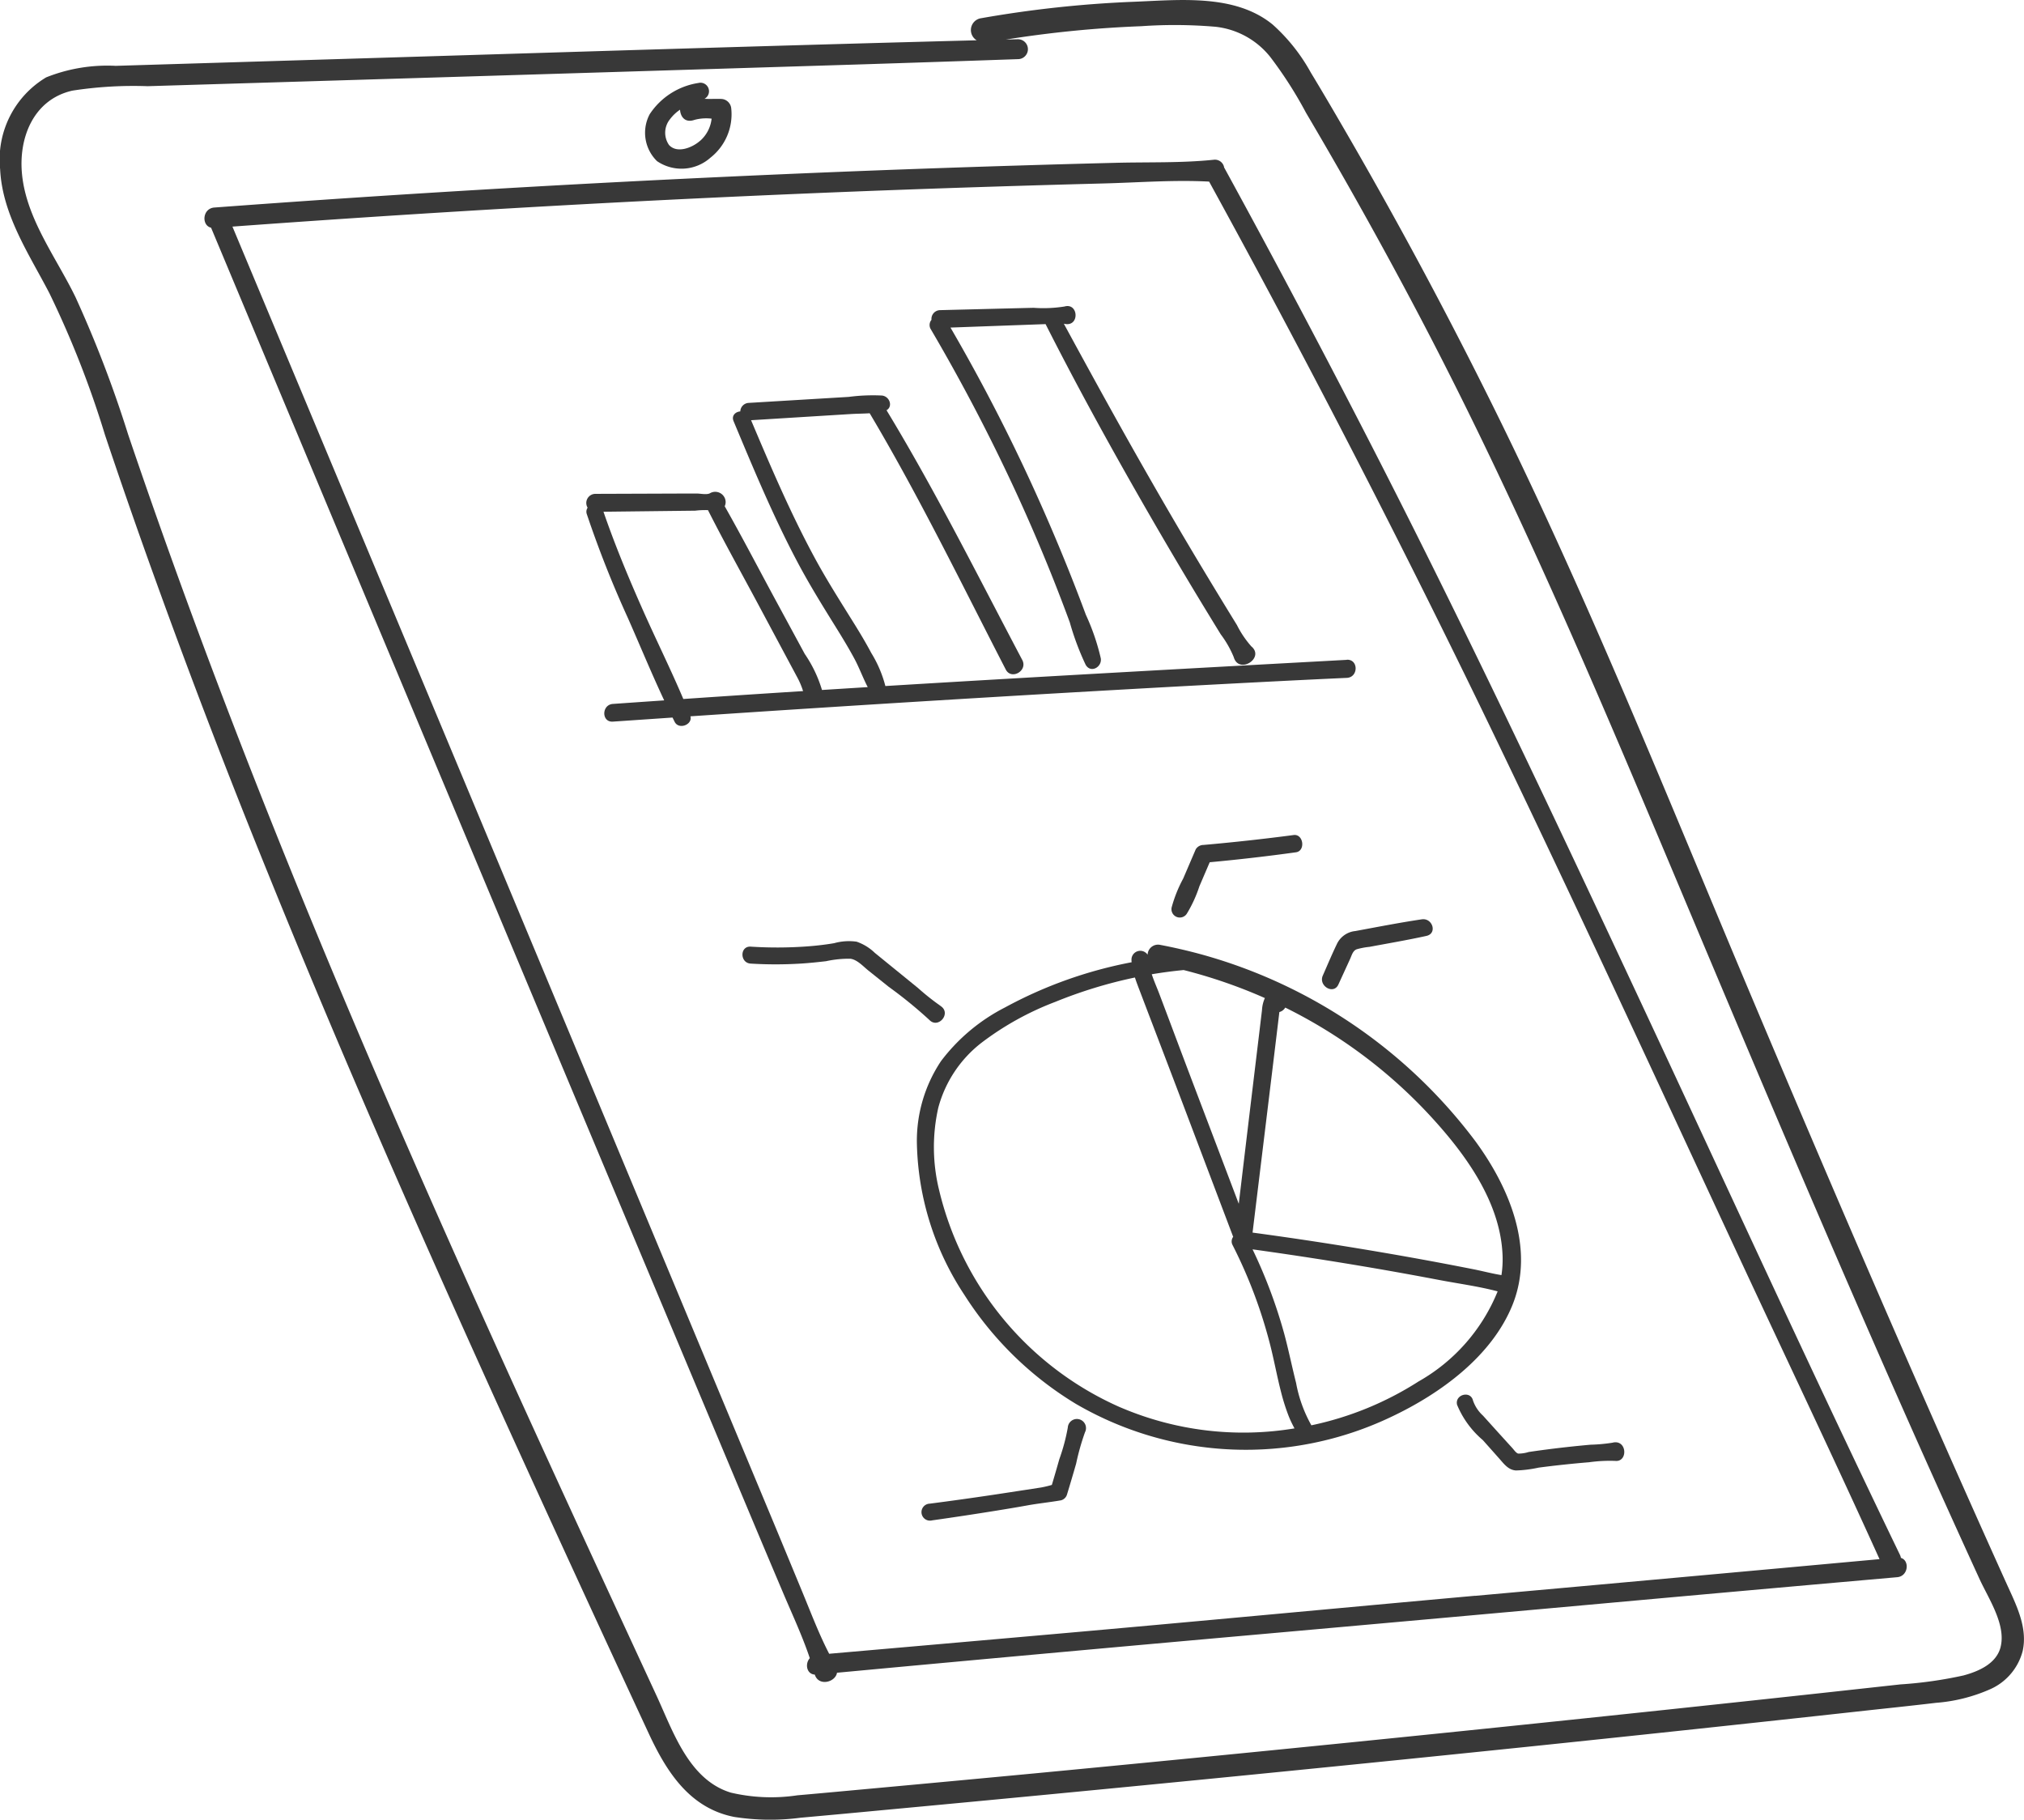 <?xml version="1.0" encoding="UTF-8"?> <svg xmlns="http://www.w3.org/2000/svg" xmlns:xlink="http://www.w3.org/1999/xlink" width="108.21" height="97.285" viewBox="0 0 108.21 97.285"><defs><clipPath id="clip-path"><rect id="Rectangle_516" data-name="Rectangle 516" width="108.21" height="97.285" fill="#383838"></rect></clipPath></defs><g id="Groupe_1862" data-name="Groupe 1862" clip-path="url(#clip-path)"><path id="Tracé_1030" data-name="Tracé 1030" d="M107.237,84.575c-4.7-10.417-9.221-20.914-13.66-31.443C89.186,42.717,84.994,32.2,79.989,22.054q-3.659-7.42-7.8-14.594c-.694-1.2-1.392-2.4-2.113-3.589A9.739,9.739,0,0,0,68.039,1.31C66.017-.342,63.048,0,60.6.094a60.937,60.937,0,0,0-8.193.887.64.64,0,0,0-.191,1.172c-10.934.283-21.867.632-32.8.964l-8.857.269-4.375.133a8.8,8.8,0,0,0-3.715.616A5.109,5.109,0,0,0,.007,9.046c.118,2.434,1.543,4.529,2.635,6.631a52.04,52.04,0,0,1,2.969,7.568Q6.935,27.2,8.356,31.127q2.84,7.864,5.992,15.612C18.54,57.1,23.067,67.325,27.7,77.5q3.464,7.6,6.983,15.174c.949,2.037,2.177,3.991,4.568,4.463a12.461,12.461,0,0,0,3.55.043q2.223-.2,4.445-.411,17.356-1.616,34.694-3.411,8.669-.9,17.332-1.853c1.409-.155,2.818-.3,4.226-.467a8.812,8.812,0,0,0,2.93-.74,3.079,3.079,0,0,0,1.711-2.032c.287-1.294-.387-2.544-.9-3.689m-.276,3.462c-.219.9-1.169,1.313-1.991,1.535a22.321,22.321,0,0,1-3.371.478l-4.226.463q-4.226.46-8.454.909-16.8,1.784-33.628,3.387-4.232.4-8.466.789c-1.4.128-2.8.26-4.2.382a9.42,9.42,0,0,1-3.553-.144c-2.262-.688-3.1-3.307-3.991-5.222q-1.694-3.66-3.384-7.323c-4.551-9.876-9.045-19.78-13.268-29.8-4.2-9.964-8.119-20.042-11.585-30.279a63.061,63.061,0,0,0-2.809-7.327c-1.017-2.1-2.619-4.174-2.858-6.556-.2-1.944.6-4.013,2.689-4.486a21.359,21.359,0,0,1,4.024-.238l4.269-.129Q29.129,3.966,46.1,3.439q4.162-.133,8.324-.278a.532.532,0,0,0,0-1.064l-.645.017A60.208,60.208,0,0,1,61.015,1.4a25.628,25.628,0,0,1,3.969.03,4.339,4.339,0,0,1,2.923,1.607,21.855,21.855,0,0,1,1.917,2.992Q70.85,7.767,71.85,9.521q1.973,3.465,3.836,6.99c5.125,9.7,9.407,19.748,13.65,29.842,4.28,10.185,8.571,20.368,13.062,30.465q1.7,3.814,3.438,7.608c.477,1.037,1.415,2.422,1.126,3.612" transform="translate(0 0.001)" fill="#383838"></path><path id="Tracé_1031" data-name="Tracé 1031" d="M198.965,160.262a.589.589,0,0,0-.05-.155c-4.71-9.755-9.213-19.613-13.8-29.426-4.535-9.7-9.092-19.387-13.965-28.927q-4.055-7.938-8.333-15.76a.616.616,0,0,0-.032-.053.5.5,0,0,0-.556-.42c-1.724.179-3.495.119-5.228.163s-3.485.092-5.227.146q-5.176.158-10.351.37-10.449.429-20.888,1.075-5.871.364-11.738.8c-.64.047-.7.954-.175,1.079q6.306,15.077,12.617,30.153,6.32,15.1,12.659,30.2l3.552,8.469q.869,2.072,1.746,4.14c.492,1.164,1.034,2.317,1.436,3.515-.266.292-.178.851.267.878.2.643,1.1.415,1.188-.1q10.735-1,21.473-1.955,11.236-1,22.47-2.018,6.369-.574,12.739-1.135c.6-.053.67-.894.2-1.031M176.2,162.294c-7.49.675-14.978,1.384-22.47,2.044q-6.031.531-12.063,1.057c-.545-1.053-.964-2.166-1.418-3.263q-.762-1.844-1.527-3.687l-3.15-7.553-6.3-15.106q-6.262-15.015-12.539-30.024-3.484-8.334-6.969-16.667,9.9-.725,19.808-1.253,10.443-.555,20.9-.885,2.915-.092,5.83-.168c1.878-.048,3.8-.2,5.679-.1q7.617,13.885,14.532,28.131c4.711,9.722,9.226,19.538,13.782,29.331,2.51,5.394,5.074,10.766,7.528,16.185q-10.809.989-21.62,1.962" transform="translate(-97.337 -76.98)" fill="#383838"></path><path id="Tracé_1032" data-name="Tracé 1032" d="M346.27,45.67a.559.559,0,0,0-.546-.54c-.269-.012-.586.011-.886-.007a.457.457,0,0,0-.331-.845,3.807,3.807,0,0,0-2.6,1.67,2.118,2.118,0,0,0,.394,2.509,2.325,2.325,0,0,0,2.856-.187,2.951,2.951,0,0,0,1.114-2.6m-1.657,1.687c-.393.36-1.228.718-1.671.238A1.149,1.149,0,0,1,343,46.206a2.17,2.17,0,0,1,.53-.5c.022.377.272.722.774.543a2.409,2.409,0,0,1,.914-.064,1.836,1.836,0,0,1-.6,1.172" transform="translate(-307.173 -39.841)" fill="#383838"></path><path id="Tracé_1033" data-name="Tracé 1033" d="M351.216,225.8c-8.227.448-16.453.9-24.676,1.4a6.411,6.411,0,0,0-.751-1.762c-.309-.582-.65-1.147-1-1.706-.7-1.125-1.41-2.241-2.04-3.408-1.283-2.373-2.341-4.854-3.389-7.335l3.53-.219,1.783-.11c.333-.021.683-.021,1.028-.043,2.644,4.444,4.909,9.111,7.275,13.7.3.579,1.188.067.883-.51-2.364-4.474-4.63-9.021-7.257-13.352.35-.2.172-.732-.235-.785a9.881,9.881,0,0,0-1.783.072l-1.783.107-3.565.214a.472.472,0,0,0-.452.455c-.258.022-.484.223-.359.523,1.061,2.539,2.12,5.086,3.41,7.522.635,1.2,1.347,2.348,2.063,3.5.334.538.663,1.079.965,1.636.273.5.471,1.052.734,1.559l-2.446.153a6.881,6.881,0,0,0-.921-1.926l-1.512-2.792c-.922-1.7-1.814-3.422-2.768-5.106a.522.522,0,0,0,.051-.226.558.558,0,0,0-.832-.472c-.161.1-.515.02-.7.02l-.714,0-1.606.006-3.122.011a.487.487,0,0,0-.406.74.383.383,0,0,0-.041.35,57.414,57.414,0,0,0,2.186,5.529c.649,1.466,1.264,2.966,1.949,4.422q-1.372.094-2.743.19c-.61.043-.615.988,0,.946l3.189-.218c.039.078.077.156.116.234.22.43.962.151.841-.3q13.19-.89,26.391-1.614c2.9-.155,5.8-.309,8.7-.441.629-.029.631-1,0-.97m-35.471,2.1c-.653-1.541-1.4-3.051-2.083-4.577-.795-1.785-1.551-3.588-2.186-5.435l2.675-.031,1.517-.018.714-.008a4.516,4.516,0,0,1,.681-.029c.86,1.7,1.792,3.367,2.69,5.046l1.373,2.567.708,1.322a4.03,4.03,0,0,1,.313.74l-1.474.094q-2.463.16-4.925.328" transform="translate(-279.205 -190.523)" fill="#383838"></path><path id="Tracé_1034" data-name="Tracé 1034" d="M509.456,182.089a5.271,5.271,0,0,1-.788-1.16q-.315-.511-.628-1.023-.671-1.1-1.332-2.2-1.323-2.206-2.6-4.437c-1.605-2.795-3.157-5.62-4.695-8.451l.037.006c.816.176.755-1.141,0-.928a7.176,7.176,0,0,1-1.655.07l-1.695.042-3.3.083a.471.471,0,0,0-.464.519.429.429,0,0,0-.032.509q2.507,4.271,4.58,8.77,1.042,2.267,1.964,4.585.456,1.149.883,2.309a14.464,14.464,0,0,0,.849,2.27c.27.466.873.123.81-.338a11.856,11.856,0,0,0-.8-2.337q-.43-1.159-.889-2.307-.926-2.314-1.963-4.583-1.984-4.335-4.386-8.465l2.746-.1,1.606-.058.732-.027c1.527,3.016,3.147,5.982,4.822,8.919q1.274,2.235,2.59,4.445.658,1.105,1.328,2.2.312.513.627,1.024a5.493,5.493,0,0,1,.692,1.213c.266.935,1.653.068.963-.554" transform="translate(-442.536 -147.51)" fill="#383838"></path><path id="Tracé_1035" data-name="Tracé 1035" d="M515.406,516.37a27.426,27.426,0,0,0-14.674-10.018q-1.1-.3-2.213-.511a.558.558,0,0,0-.659.529.471.471,0,0,0-.862.242c0,.054,0,.107.009.16a23.275,23.275,0,0,0-6.768,2.415,9.972,9.972,0,0,0-3.426,2.873,7.681,7.681,0,0,0-1.289,4.334,15.223,15.223,0,0,0,2.54,8.162,18.264,18.264,0,0,0,5.953,5.822,18.046,18.046,0,0,0,16.886.691c2.622-1.241,5.364-3.235,6.47-5.989,1.2-3-.177-6.258-1.967-8.71m-15.629-9.183a27.138,27.138,0,0,1,4.352,1.5,1.816,1.816,0,0,0-.154.651c-.044.358-.086.716-.129,1.075l-.269,2.232q-.424,3.521-.843,7.042-1.083-2.857-2.168-5.712-.711-1.869-1.413-3.741-.338-.9-.676-1.793c-.126-.332-.281-.676-.395-1.026q.843-.142,1.694-.224m-3.361,23.384a16.985,16.985,0,0,1-9.7-11.613,9.6,9.6,0,0,1-.047-4.407,6.522,6.522,0,0,1,2.319-3.484,15.715,15.715,0,0,1,3.927-2.176,24.745,24.745,0,0,1,4.268-1.307c.084.263.186.522.286.785q.356.935.713,1.869.728,1.907,1.454,3.816,1.4,3.7,2.8,7.395a.408.408,0,0,0-.032.44,25.83,25.83,0,0,1,2.012,5.344c.214.843.368,1.7.587,2.542a10.843,10.843,0,0,0,.411,1.285c.087.217.191.424.3.63a16.679,16.679,0,0,1-9.291-1.118m15.9-1.376a17.183,17.183,0,0,1-5.706,2.329,7.288,7.288,0,0,1-.817-2.262c-.221-.875-.4-1.759-.634-2.63a26.851,26.851,0,0,0-1.694-4.515q3.305.458,6.594,1.023,1.678.29,3.351.608c1.039.2,2.13.342,3.158.616a9.736,9.736,0,0,1-4.253,4.83m4.458-5.7c-.5-.08-1-.214-1.487-.311q-.856-.169-1.713-.331-1.674-.315-3.353-.6-3.368-.574-6.755-1.031l.723-5.933q.186-1.529.372-3.058l.19-1.571.1-.827c.013-.11.026-.22.04-.331,0-.024.006-.048.009-.071a.522.522,0,0,0,.314-.239,26.558,26.558,0,0,1,7.632,5.661c1.921,2.059,3.871,4.67,3.986,7.582a5.574,5.574,0,0,1-.059,1.06" transform="translate(-436.505 -455.328)" fill="#383838"></path><path id="Tracé_1036" data-name="Tracé 1036" d="M403.818,507.3a12.841,12.841,0,0,1-1.2-.953l-1.153-.938-1.153-.938a2.632,2.632,0,0,0-.976-.6,2.94,2.94,0,0,0-1.2.08c-.49.084-.983.139-1.479.175a22.014,22.014,0,0,1-2.982.01c-.589-.037-.588.873,0,.907a22.069,22.069,0,0,0,2.66,0c.457-.028.911-.076,1.365-.128a5.754,5.754,0,0,1,1.3-.133c.366.048.679.4.953.622l1.1.88a23.588,23.588,0,0,1,2.176,1.774c.478.491,1.2-.37.588-.754" transform="translate(-353.539 -453.526)" fill="#383838"></path><path id="Tracé_1037" data-name="Tracé 1037" d="M495.836,760.316a10.344,10.344,0,0,1-.451,1.682q-.195.69-.4,1.378a5.747,5.747,0,0,1-.561.135l-.822.127c-.575.087-1.151.177-1.726.263q-1.707.256-3.418.477a.454.454,0,1,0,.122.894q1.726-.244,3.447-.522c.546-.089,1.092-.178,1.637-.277.6-.109,1.212-.17,1.811-.274a.454.454,0,0,0,.322-.318q.249-.818.485-1.639a12.907,12.907,0,0,1,.474-1.68.487.487,0,1,0-.919-.246" transform="translate(-438.749 -683.988)" fill="#383838"></path><path id="Tracé_1038" data-name="Tracé 1038" d="M779.805,749.379a8.935,8.935,0,0,1-1.181.109q-.575.051-1.148.113-1.085.118-2.166.277a1.823,1.823,0,0,1-.564.085c-.12-.041-.227-.206-.306-.293q-.395-.433-.788-.867l-.785-.87a1.943,1.943,0,0,1-.535-.812c-.133-.545-.981-.314-.85.232a4.942,4.942,0,0,0,1.373,1.885q.447.5.89,1c.25.282.476.6.886.627a6.46,6.46,0,0,0,1.209-.151q.653-.086,1.308-.156.7-.075,1.394-.132a7.963,7.963,0,0,1,1.4-.072c.685.067.633-1.152-.134-.978" transform="translate(-693.582 -672.25)" fill="#383838"></path><path id="Tracé_1039" data-name="Tracé 1039" d="M705.385,492.244c-1.188.177-2.371.409-3.552.627a1.221,1.221,0,0,0-.992.71c-.265.548-.5,1.114-.745,1.669s.575,1.041.832.481l.622-1.358c.093-.2.144-.444.354-.527a3.865,3.865,0,0,1,.685-.13c1.015-.19,2.035-.363,3.044-.585.6-.131.33-.973-.247-.887" transform="translate(-629.374 -443.094)" fill="#383838"></path><path id="Tracé_1040" data-name="Tracé 1040" d="M626.906,447.125q-2.4.316-4.814.529a.485.485,0,0,0-.418.237l-.67,1.562a7.163,7.163,0,0,0-.616,1.538.446.446,0,0,0,.811.338,6.974,6.974,0,0,0,.673-1.468l.55-1.282q2.311-.213,4.61-.532c.525-.072.405-.993-.126-.923" transform="translate(-557.747 -402.481)" fill="#383838"></path></g></svg> 